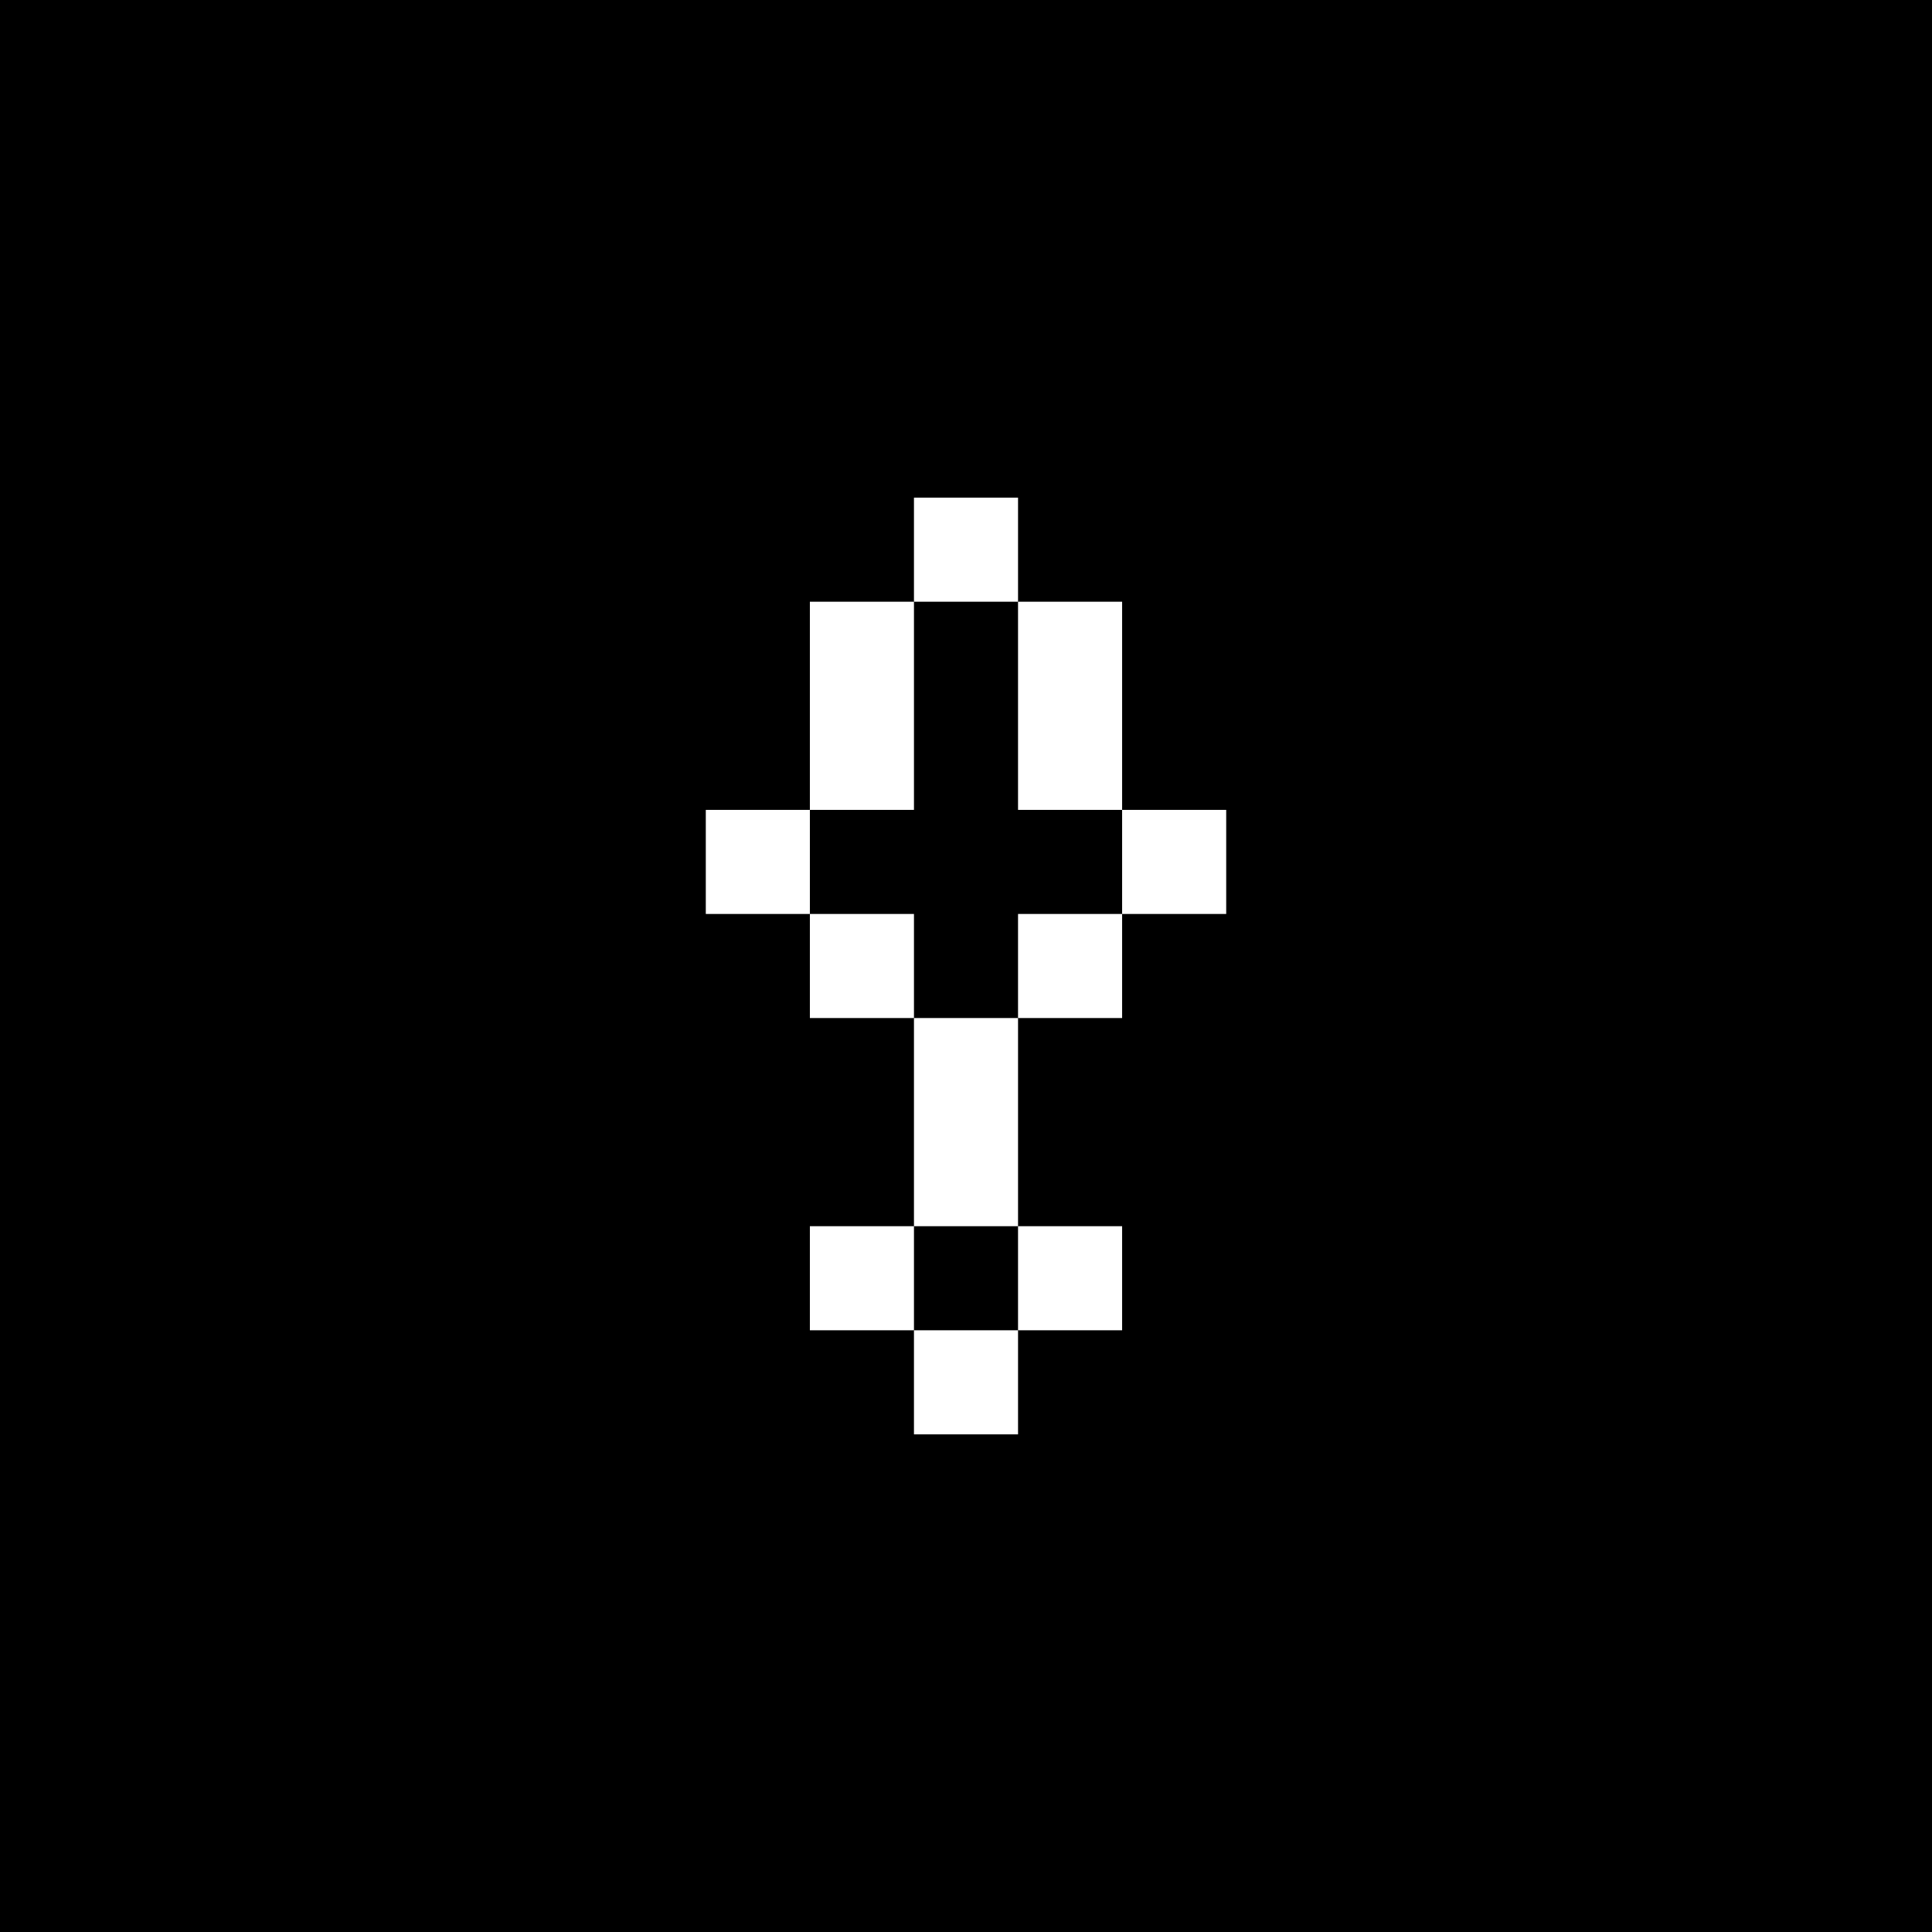 <svg xmlns="http://www.w3.org/2000/svg" width="1100" height="1100" viewBox="0 0 1100 1100" fill="none"><rect x="0" y="0" width="1100" height="1100" fill="#808080" stroke="none"/><g clip-path="url(#clip0_71_7372)"><rect width="1100" height="1100" fill="black"></rect><rect width="1100" height="1099" fill="url(#paint0_linear_71_7372)"></rect><path d="M579.629 283.333H520.37V342.592H579.629V283.333Z" fill="white"></path><path d="M579.63 461.111H638.889V401.852V342.593H579.63V401.852V461.111Z" fill="white"></path><path d="M520.37 401.852V342.593H461.111V401.852V461.111H520.37V401.852Z" fill="white"></path><path d="M461.111 461.111H401.852V520.37H461.111V461.111Z" fill="white"></path><path d="M520.37 520.37H461.111V579.629H520.37V520.37Z" fill="white"></path><path d="M698.148 461.111H638.889V520.37H698.148V461.111Z" fill="white"></path><path d="M638.889 520.37H579.63V579.629H638.889V520.37Z" fill="white"></path><path d="M520.37 638.889V698.149H579.629V638.889V579.63H520.37V638.889Z" fill="white"></path><path d="M579.629 757.407H520.37V816.666H579.629V757.407Z" fill="white"></path><path d="M638.889 698.148H579.63V757.407H638.889V698.148Z" fill="white"></path><path d="M520.37 698.148H461.111V757.407H520.37V698.148Z" fill="white"></path></g><defs><linearGradient id="paint0_linear_71_7372" x1="0" y1="0" x2="1093" y2="1108" gradientUnits="userSpaceOnUse"><stop stop-opacity="0"></stop><stop offset="1" stop-opacity="0.34"></stop></linearGradient><clipPath id="clip0_71_7372"><rect width="1100" height="1100" fill="white"></rect></clipPath></defs></svg>